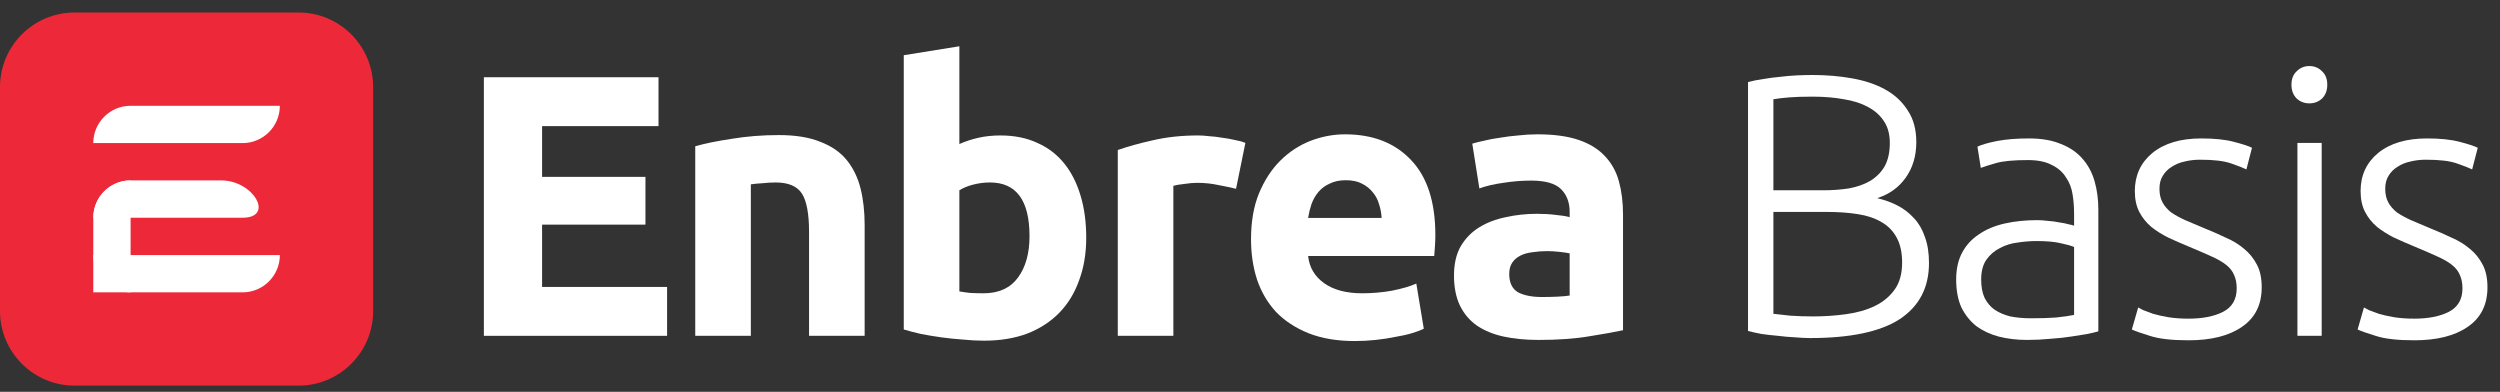 <svg width="134" height="21" viewBox="0 0 134 21" fill="none" xmlns="http://www.w3.org/2000/svg">
<rect x="0" y="0" width="134" height="21" fill="#333333" stroke="none"/>
<path d="M25.936 18V4.14H35.296V6.76H29.056V9.48H34.596V12.04H29.056V15.38H35.756V18H25.936Z" fill="white"/>
<path d="M37.265 7.84C37.772 7.693 38.425 7.56 39.225 7.44C40.025 7.307 40.865 7.24 41.745 7.24C42.638 7.24 43.378 7.36 43.965 7.6C44.565 7.827 45.038 8.153 45.385 8.58C45.731 9.007 45.978 9.513 46.125 10.1C46.272 10.687 46.345 11.34 46.345 12.06V18H43.365V12.42C43.365 11.46 43.238 10.78 42.985 10.38C42.731 9.98 42.258 9.78 41.565 9.78C41.352 9.78 41.125 9.793 40.885 9.82C40.645 9.833 40.431 9.853 40.245 9.88V18H37.265V7.84Z" fill="white"/>
<path d="M55.182 12.66C55.182 10.74 54.475 9.78 53.062 9.78C52.755 9.78 52.449 9.82 52.142 9.9C51.849 9.98 51.609 10.08 51.422 10.2V15.62C51.569 15.647 51.755 15.673 51.982 15.7C52.209 15.713 52.456 15.72 52.722 15.72C53.535 15.72 54.149 15.44 54.562 14.88C54.975 14.32 55.182 13.58 55.182 12.66ZM58.222 12.74C58.222 13.58 58.096 14.34 57.842 15.02C57.602 15.7 57.249 16.28 56.782 16.76C56.316 17.24 55.742 17.613 55.062 17.88C54.382 18.133 53.609 18.26 52.742 18.26C52.382 18.26 52.002 18.24 51.602 18.2C51.215 18.173 50.829 18.133 50.442 18.08C50.069 18.027 49.709 17.967 49.362 17.9C49.016 17.82 48.709 17.74 48.442 17.66V2.96L51.422 2.48V7.72C51.755 7.573 52.102 7.46 52.462 7.38C52.822 7.3 53.209 7.26 53.622 7.26C54.369 7.26 55.029 7.393 55.602 7.66C56.175 7.913 56.656 8.28 57.042 8.76C57.429 9.24 57.722 9.82 57.922 10.5C58.122 11.167 58.222 11.913 58.222 12.74Z" fill="white"/>
<path d="M66.252 10.12C65.986 10.053 65.672 9.987 65.312 9.92C64.953 9.84 64.566 9.8 64.153 9.8C63.966 9.8 63.739 9.82 63.472 9.86C63.219 9.887 63.026 9.92 62.892 9.96V18H59.913V8.04C60.446 7.853 61.072 7.68 61.792 7.52C62.526 7.347 63.339 7.26 64.233 7.26C64.392 7.26 64.586 7.273 64.812 7.3C65.039 7.313 65.266 7.34 65.493 7.38C65.719 7.407 65.946 7.447 66.172 7.5C66.399 7.54 66.593 7.593 66.752 7.66L66.252 10.12Z" fill="white"/>
<path d="M67.055 12.82C67.055 11.887 67.195 11.073 67.475 10.38C67.768 9.673 68.148 9.087 68.615 8.62C69.081 8.153 69.615 7.8 70.215 7.56C70.828 7.32 71.455 7.2 72.095 7.2C73.588 7.2 74.768 7.66 75.635 8.58C76.501 9.487 76.935 10.827 76.935 12.6C76.935 12.773 76.928 12.967 76.915 13.18C76.901 13.38 76.888 13.56 76.875 13.72H70.115C70.181 14.333 70.468 14.82 70.975 15.18C71.481 15.54 72.161 15.72 73.015 15.72C73.561 15.72 74.095 15.673 74.615 15.58C75.148 15.473 75.581 15.347 75.915 15.2L76.315 17.62C76.155 17.7 75.941 17.78 75.675 17.86C75.408 17.94 75.108 18.007 74.775 18.06C74.455 18.127 74.108 18.18 73.735 18.22C73.361 18.26 72.988 18.28 72.615 18.28C71.668 18.28 70.841 18.14 70.135 17.86C69.441 17.58 68.861 17.2 68.395 16.72C67.941 16.227 67.601 15.647 67.375 14.98C67.161 14.313 67.055 13.593 67.055 12.82ZM74.055 11.68C74.041 11.427 73.995 11.18 73.915 10.94C73.848 10.7 73.735 10.487 73.575 10.3C73.428 10.113 73.235 9.96 72.995 9.84C72.768 9.72 72.481 9.66 72.135 9.66C71.801 9.66 71.515 9.72 71.275 9.84C71.035 9.947 70.835 10.093 70.675 10.28C70.515 10.467 70.388 10.687 70.295 10.94C70.215 11.18 70.155 11.427 70.115 11.68H74.055Z" fill="white"/>
<path d="M82.654 15.92C82.948 15.92 83.228 15.913 83.494 15.9C83.761 15.887 83.974 15.867 84.134 15.84V13.58C84.014 13.553 83.834 13.527 83.594 13.5C83.354 13.473 83.134 13.46 82.934 13.46C82.654 13.46 82.388 13.48 82.134 13.52C81.894 13.547 81.681 13.607 81.494 13.7C81.308 13.793 81.161 13.92 81.054 14.08C80.948 14.24 80.894 14.44 80.894 14.68C80.894 15.147 81.048 15.473 81.354 15.66C81.674 15.833 82.108 15.92 82.654 15.92ZM82.414 7.2C83.294 7.2 84.028 7.3 84.614 7.5C85.201 7.7 85.668 7.987 86.014 8.36C86.374 8.733 86.628 9.187 86.774 9.72C86.921 10.253 86.994 10.847 86.994 11.5V17.7C86.568 17.793 85.974 17.9 85.214 18.02C84.454 18.153 83.534 18.22 82.454 18.22C81.774 18.22 81.154 18.16 80.594 18.04C80.048 17.92 79.574 17.727 79.174 17.46C78.774 17.18 78.468 16.82 78.254 16.38C78.041 15.94 77.934 15.4 77.934 14.76C77.934 14.147 78.054 13.627 78.294 13.2C78.548 12.773 78.881 12.433 79.294 12.18C79.708 11.927 80.181 11.747 80.714 11.64C81.248 11.52 81.801 11.46 82.374 11.46C82.761 11.46 83.101 11.48 83.394 11.52C83.701 11.547 83.948 11.587 84.134 11.64V11.36C84.134 10.853 83.981 10.447 83.674 10.14C83.368 9.833 82.834 9.68 82.074 9.68C81.568 9.68 81.068 9.72 80.574 9.8C80.081 9.867 79.654 9.967 79.294 10.1L78.914 7.7C79.088 7.647 79.301 7.593 79.554 7.54C79.821 7.473 80.108 7.42 80.414 7.38C80.721 7.327 81.041 7.287 81.374 7.26C81.721 7.22 82.068 7.2 82.414 7.2Z" fill="white"/>
<path d="M97.014 18.12C96.787 18.12 96.52 18.107 96.214 18.08C95.92 18.067 95.614 18.04 95.294 18C94.987 17.973 94.694 17.94 94.414 17.9C94.134 17.847 93.894 17.793 93.694 17.74V4.4C93.934 4.333 94.2 4.28 94.494 4.24C94.787 4.187 95.087 4.147 95.394 4.12C95.714 4.08 96.02 4.053 96.314 4.04C96.62 4.027 96.9 4.02 97.154 4.02C97.9 4.02 98.607 4.08 99.274 4.2C99.954 4.32 100.547 4.52 101.054 4.8C101.56 5.08 101.96 5.453 102.254 5.92C102.56 6.373 102.714 6.94 102.714 7.62C102.714 8.367 102.52 9.007 102.134 9.54C101.76 10.06 101.254 10.42 100.614 10.62C101.014 10.713 101.38 10.847 101.714 11.02C102.047 11.193 102.34 11.42 102.594 11.7C102.847 11.967 103.04 12.3 103.174 12.7C103.32 13.087 103.394 13.553 103.394 14.1C103.394 15.407 102.874 16.407 101.834 17.1C100.794 17.78 99.187 18.12 97.014 18.12ZM95.054 11.36V16.82C95.254 16.847 95.554 16.88 95.954 16.92C96.354 16.947 96.76 16.96 97.174 16.96C97.787 16.96 98.38 16.92 98.954 16.84C99.54 16.76 100.054 16.613 100.494 16.4C100.934 16.187 101.287 15.893 101.554 15.52C101.82 15.147 101.954 14.667 101.954 14.08C101.954 13.547 101.86 13.107 101.674 12.76C101.487 12.4 101.22 12.12 100.874 11.92C100.527 11.707 100.1 11.56 99.594 11.48C99.1 11.4 98.547 11.36 97.934 11.36H95.054ZM95.054 10.2H97.694C98.187 10.2 98.654 10.167 99.094 10.1C99.534 10.02 99.914 9.887 100.234 9.7C100.567 9.5 100.827 9.24 101.014 8.92C101.2 8.587 101.294 8.167 101.294 7.66C101.294 7.207 101.194 6.827 100.994 6.52C100.794 6.2 100.507 5.94 100.134 5.74C99.774 5.54 99.34 5.4 98.834 5.32C98.327 5.227 97.767 5.18 97.154 5.18C96.66 5.18 96.24 5.193 95.894 5.22C95.56 5.247 95.28 5.28 95.054 5.32V10.2Z" fill="white"/>
<path d="M108.871 17.06C109.378 17.06 109.818 17.047 110.191 17.02C110.578 16.98 110.905 16.933 111.171 16.88V13.24C111.025 13.173 110.791 13.107 110.471 13.04C110.151 12.96 109.711 12.92 109.151 12.92C108.831 12.92 108.498 12.947 108.151 13C107.805 13.04 107.485 13.14 107.191 13.3C106.898 13.447 106.658 13.653 106.471 13.92C106.285 14.187 106.191 14.54 106.191 14.98C106.191 15.367 106.251 15.693 106.371 15.96C106.505 16.227 106.685 16.44 106.911 16.6C107.151 16.76 107.431 16.88 107.751 16.96C108.085 17.027 108.458 17.06 108.871 17.06ZM108.751 7.42C109.431 7.42 110.005 7.52 110.471 7.72C110.951 7.907 111.338 8.173 111.631 8.52C111.925 8.853 112.138 9.253 112.271 9.72C112.405 10.187 112.471 10.693 112.471 11.24V17.76C112.338 17.8 112.145 17.847 111.891 17.9C111.638 17.94 111.345 17.987 111.011 18.04C110.678 18.093 110.305 18.133 109.891 18.16C109.491 18.2 109.078 18.22 108.651 18.22C108.105 18.22 107.598 18.16 107.131 18.04C106.678 17.92 106.278 17.733 105.931 17.48C105.598 17.213 105.331 16.88 105.131 16.48C104.945 16.067 104.851 15.567 104.851 14.98C104.851 14.42 104.958 13.94 105.171 13.54C105.385 13.14 105.685 12.813 106.071 12.56C106.458 12.293 106.918 12.1 107.451 11.98C107.985 11.86 108.565 11.8 109.191 11.8C109.378 11.8 109.571 11.813 109.771 11.84C109.985 11.853 110.185 11.88 110.371 11.92C110.571 11.947 110.738 11.98 110.871 12.02C111.018 12.047 111.118 12.073 111.171 12.1V11.46C111.171 11.1 111.145 10.753 111.091 10.42C111.038 10.073 110.918 9.767 110.731 9.5C110.558 9.22 110.305 9 109.971 8.84C109.651 8.667 109.225 8.58 108.691 8.58C107.931 8.58 107.365 8.633 106.991 8.74C106.618 8.847 106.345 8.933 106.171 9L105.991 7.86C106.218 7.753 106.565 7.653 107.031 7.56C107.511 7.467 108.085 7.42 108.751 7.42Z" fill="white"/>
<path d="M117.307 17.08C118.054 17.08 118.667 16.96 119.147 16.72C119.641 16.467 119.887 16.047 119.887 15.46C119.887 15.18 119.841 14.94 119.747 14.74C119.667 14.54 119.527 14.36 119.327 14.2C119.127 14.04 118.861 13.887 118.527 13.74C118.207 13.593 117.807 13.42 117.327 13.22C116.941 13.06 116.574 12.9 116.227 12.74C115.881 12.567 115.574 12.373 115.307 12.16C115.041 11.933 114.827 11.667 114.667 11.36C114.507 11.053 114.427 10.68 114.427 10.24C114.427 9.4 114.741 8.72 115.367 8.2C116.007 7.68 116.881 7.42 117.987 7.42C118.694 7.42 119.274 7.48 119.727 7.6C120.194 7.72 120.521 7.827 120.707 7.92L120.407 9.08C120.247 9 119.974 8.893 119.587 8.76C119.214 8.627 118.661 8.56 117.927 8.56C117.634 8.56 117.354 8.593 117.087 8.66C116.834 8.713 116.607 8.807 116.407 8.94C116.207 9.06 116.047 9.22 115.927 9.42C115.807 9.607 115.747 9.84 115.747 10.12C115.747 10.4 115.801 10.64 115.907 10.84C116.014 11.04 116.167 11.22 116.367 11.38C116.581 11.527 116.834 11.667 117.127 11.8C117.434 11.933 117.781 12.08 118.167 12.24C118.567 12.4 118.947 12.567 119.307 12.74C119.681 12.9 120.007 13.1 120.287 13.34C120.567 13.567 120.794 13.847 120.967 14.18C121.141 14.5 121.227 14.907 121.227 15.4C121.227 16.333 120.874 17.04 120.167 17.52C119.474 18 118.521 18.24 117.307 18.24C116.401 18.24 115.707 18.16 115.227 18C114.747 17.853 114.427 17.74 114.267 17.66L114.607 16.48C114.647 16.507 114.734 16.553 114.867 16.62C115.001 16.673 115.181 16.74 115.407 16.82C115.634 16.887 115.901 16.947 116.207 17C116.527 17.053 116.894 17.08 117.307 17.08Z" fill="white"/>
<path d="M124.442 18H123.142V7.66H124.442V18ZM124.742 4.54C124.742 4.847 124.649 5.093 124.462 5.28C124.275 5.453 124.049 5.54 123.782 5.54C123.515 5.54 123.289 5.453 123.102 5.28C122.915 5.093 122.822 4.847 122.822 4.54C122.822 4.233 122.915 3.993 123.102 3.82C123.289 3.633 123.515 3.54 123.782 3.54C124.049 3.54 124.275 3.633 124.462 3.82C124.649 3.993 124.742 4.233 124.742 4.54Z" fill="white"/>
<path d="M129.408 17.08C130.155 17.08 130.768 16.96 131.248 16.72C131.741 16.467 131.988 16.047 131.988 15.46C131.988 15.18 131.941 14.94 131.848 14.74C131.768 14.54 131.628 14.36 131.428 14.2C131.228 14.04 130.961 13.887 130.628 13.74C130.308 13.593 129.908 13.42 129.428 13.22C129.041 13.06 128.675 12.9 128.328 12.74C127.981 12.567 127.675 12.373 127.408 12.16C127.141 11.933 126.928 11.667 126.768 11.36C126.608 11.053 126.528 10.68 126.528 10.24C126.528 9.4 126.841 8.72 127.468 8.2C128.108 7.68 128.981 7.42 130.088 7.42C130.795 7.42 131.375 7.48 131.828 7.6C132.295 7.72 132.621 7.827 132.808 7.92L132.508 9.08C132.348 9 132.075 8.893 131.688 8.76C131.315 8.627 130.761 8.56 130.028 8.56C129.735 8.56 129.455 8.593 129.188 8.66C128.935 8.713 128.708 8.807 128.508 8.94C128.308 9.06 128.148 9.22 128.028 9.42C127.908 9.607 127.848 9.84 127.848 10.12C127.848 10.4 127.901 10.64 128.008 10.84C128.115 11.04 128.268 11.22 128.468 11.38C128.681 11.527 128.935 11.667 129.228 11.8C129.535 11.933 129.881 12.08 130.268 12.24C130.668 12.4 131.048 12.567 131.408 12.74C131.781 12.9 132.108 13.1 132.388 13.34C132.668 13.567 132.895 13.847 133.068 14.18C133.241 14.5 133.328 14.907 133.328 15.4C133.328 16.333 132.975 17.04 132.268 17.52C131.575 18 130.621 18.24 129.408 18.24C128.501 18.24 127.808 18.16 127.328 18C126.848 17.853 126.528 17.74 126.368 17.66L126.708 16.48C126.748 16.507 126.835 16.553 126.968 16.62C127.101 16.673 127.281 16.74 127.508 16.82C127.735 16.887 128.001 16.947 128.308 17C128.628 17.053 128.995 17.08 129.408 17.08Z" fill="white"/>
<path d="M0 4.67C0 2.461 1.791 0.67 4 0.67H16C18.209 0.67 20 2.461 20 4.67V16.67C20 18.879 18.209 20.67 16 20.67H4C1.791 20.67 0 18.879 0 16.67V4.67Z" fill="#ED2939"/>
<path d="M5 7.67C5 6.565 5.895 5.67 7 5.67H15C15 6.775 14.105 7.67 13 7.67H5Z" fill="white"/>
<path d="M5 13.67H15C15 14.775 14.105 15.67 13 15.67H5V13.67Z" fill="white"/>
<path d="M5 11.67C5 10.565 5.895 9.67 7 9.67H11.858C13.593 9.67 14.735 11.67 13 11.67H5Z" fill="white"/>
<path d="M7 15.67C5.895 15.67 5 14.775 5 13.67V11.67C5 10.565 5.895 9.67 7 9.67V15.67Z" fill="white"/>
</svg>
